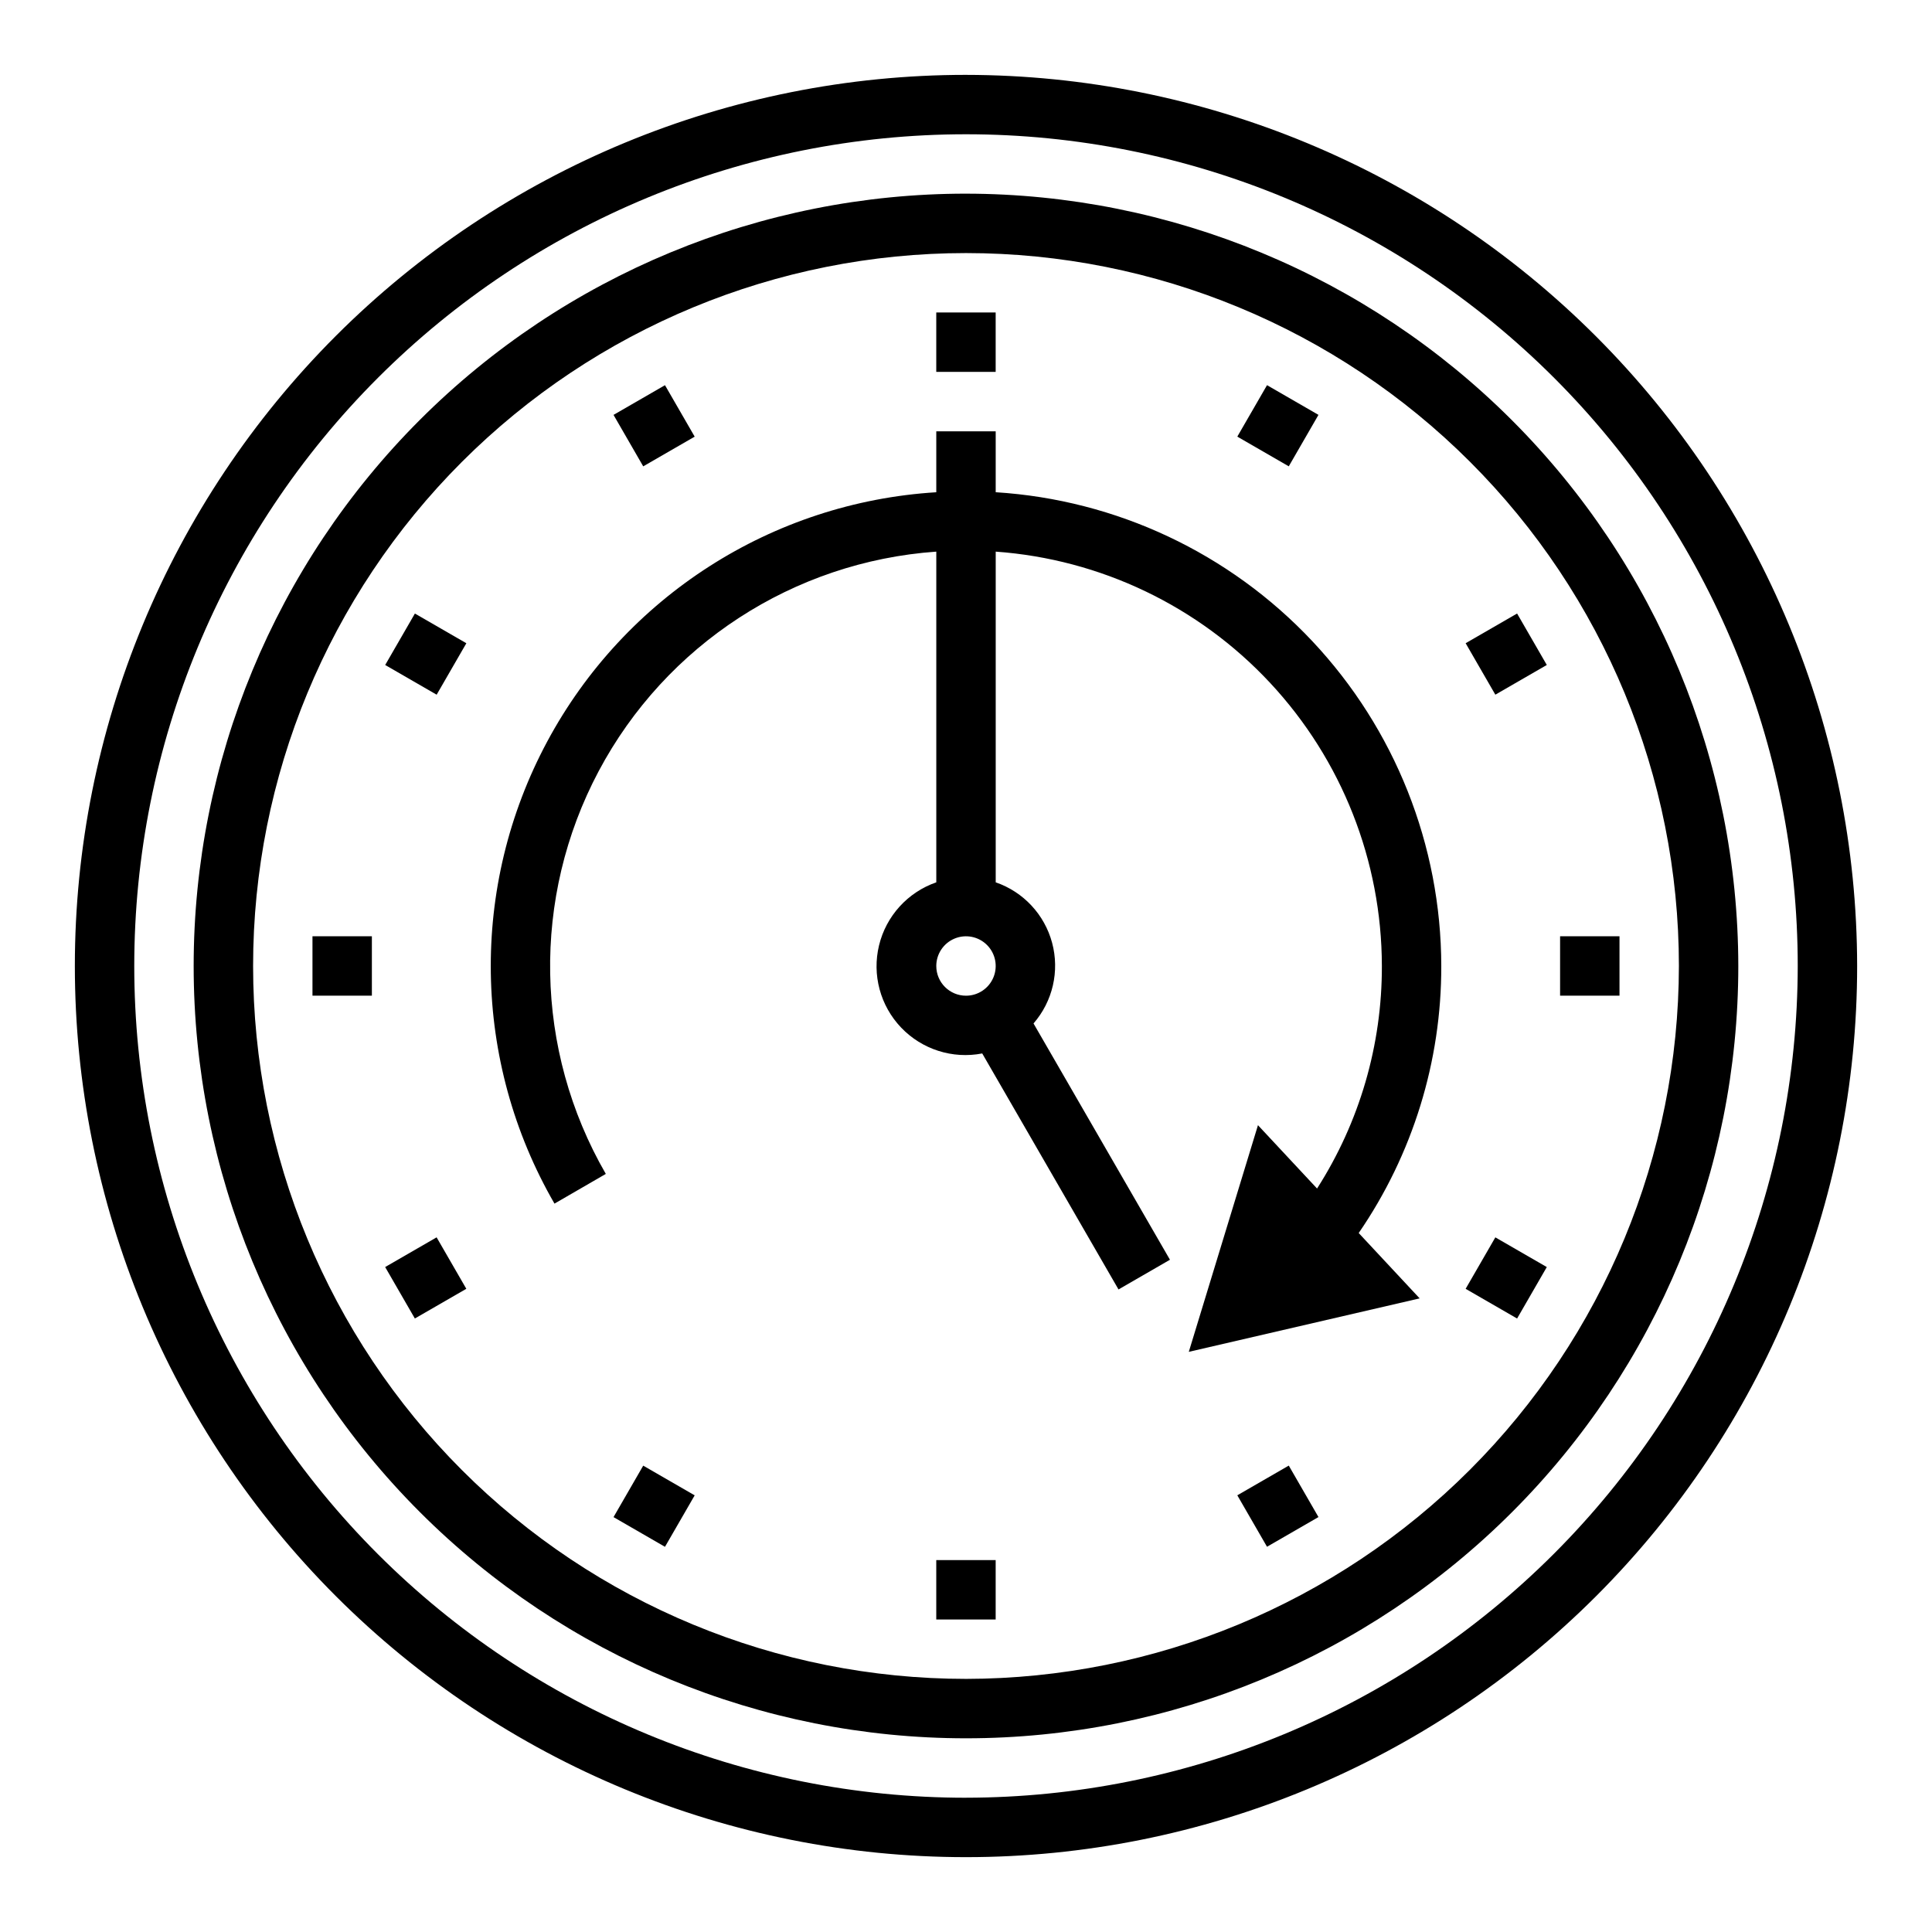 <?xml version="1.0" encoding="UTF-8"?>
<!-- The Best Svg Icon site in the world: iconSvg.co, Visit us! https://iconsvg.co -->
<svg fill="#000000" width="800px" height="800px" version="1.1" viewBox="144 144 512 512" xmlns="http://www.w3.org/2000/svg">
 <g>
  <path d="m400 163.84c-62.637 0-122.7 24.883-166.99 69.172-44.289 44.289-69.172 104.36-69.172 166.99 0 62.633 24.883 122.7 69.172 166.99 44.289 44.289 104.36 69.172 166.99 69.172 62.633 0 122.7-24.883 166.99-69.172 44.289-44.289 69.172-104.36 69.172-166.99-0.07-62.613-24.977-122.64-69.25-166.91-44.273-44.273-104.3-69.176-166.91-69.25zm0 456.58c-58.461 0-114.52-23.223-155.86-64.559-41.336-41.336-64.559-97.398-64.559-155.86 0-58.461 23.223-114.52 64.559-155.86s97.398-64.559 155.86-64.559c58.457 0 114.52 23.223 155.86 64.559 41.336 41.336 64.559 97.398 64.559 155.86-0.066 58.438-23.309 114.46-64.633 155.78-41.32 41.324-97.344 64.566-155.78 64.633z"/>
  <path d="m400 195.32c-54.285 0-106.34 21.566-144.73 59.949-38.383 38.383-59.949 90.441-59.949 144.73 0 54.281 21.566 106.34 59.949 144.72 38.383 38.387 90.441 59.949 144.73 59.949 54.281 0 106.34-21.562 144.72-59.949 38.387-38.383 59.949-90.441 59.949-144.72-0.062-54.266-21.645-106.29-60.016-144.66s-90.395-59.953-144.66-60.016zm0 393.6c-50.109 0-98.164-19.902-133.59-55.336-35.43-35.43-55.336-83.484-55.336-133.59 0-50.109 19.906-98.164 55.336-133.59s83.484-55.336 133.59-55.336c50.105 0 98.16 19.906 133.59 55.336 35.434 35.43 55.336 83.484 55.336 133.59-0.059 50.086-19.98 98.109-55.398 133.53-35.418 35.418-83.441 55.34-133.53 55.398z"/>
  <path d="m392.12 226.81h15.742v15.742h-15.742z"/>
  <path d="m306.59 253.95 13.637-7.871 7.871 13.637-13.637 7.871z"/>
  <path d="m246.08 320.23 7.871-13.637 13.637 7.871-7.871 13.637z"/>
  <path d="m226.81 392.12h15.742v15.742h-15.742z"/>
  <path d="m246.07 479.78 13.637-7.871 7.871 13.637-13.637 7.871z"/>
  <path d="m306.59 546.05 7.871-13.637 13.637 7.871-7.871 13.637z"/>
  <path d="m392.12 557.44h15.742v15.742h-15.742z"/>
  <path d="m471.9 540.27 13.637-7.871 7.871 13.637-13.637 7.871z"/>
  <path d="m532.41 485.55 7.871-13.637 13.637 7.871-7.871 13.637z"/>
  <path d="m557.44 392.12h15.742v15.742h-15.742z"/>
  <path d="m532.41 314.46 13.637-7.871 7.871 13.637-13.637 7.871z"/>
  <path d="m471.9 259.71 7.871-13.637 13.637 7.871-7.871 13.637z"/>
  <path d="m407.87 274.45v-16.148h-15.746v16.148c-43.492 2.68-82.504 27.676-103.11 66.074-20.605 38.395-19.879 84.723 1.93 122.45l13.602-7.871v-0.004c-18.984-32.867-19.699-73.195-1.898-106.72 17.805-33.523 51.621-55.512 89.48-58.191v87.641c-7.566 2.621-13.285 8.914-15.172 16.699s0.316 15.996 5.848 21.789c5.531 5.797 13.629 8.383 21.496 6.859l36.117 62.543 13.633-7.871-36.156-62.621c5.094-5.859 6.938-13.863 4.93-21.363-2.008-7.496-7.609-13.508-14.949-16.035v-87.641c27.77 2 53.754 14.434 72.734 34.801 18.984 20.371 29.559 47.164 29.602 75.008 0.055 20.898-5.906 41.375-17.176 58.977l-15.66-16.785-18.332 60.066 61.18-14.168-16.152-17.32c14.305-20.824 21.938-45.508 21.883-70.77-0.051-32.012-12.285-62.805-34.215-86.121-21.934-23.32-51.914-37.418-83.863-39.43zm-15.746 125.55c0-3.184 1.918-6.055 4.859-7.273s6.328-0.547 8.582 1.707c2.25 2.25 2.922 5.637 1.703 8.578-1.215 2.941-4.086 4.859-7.269 4.859-4.348 0-7.875-3.523-7.875-7.871z"/>
 </g>
</svg>
